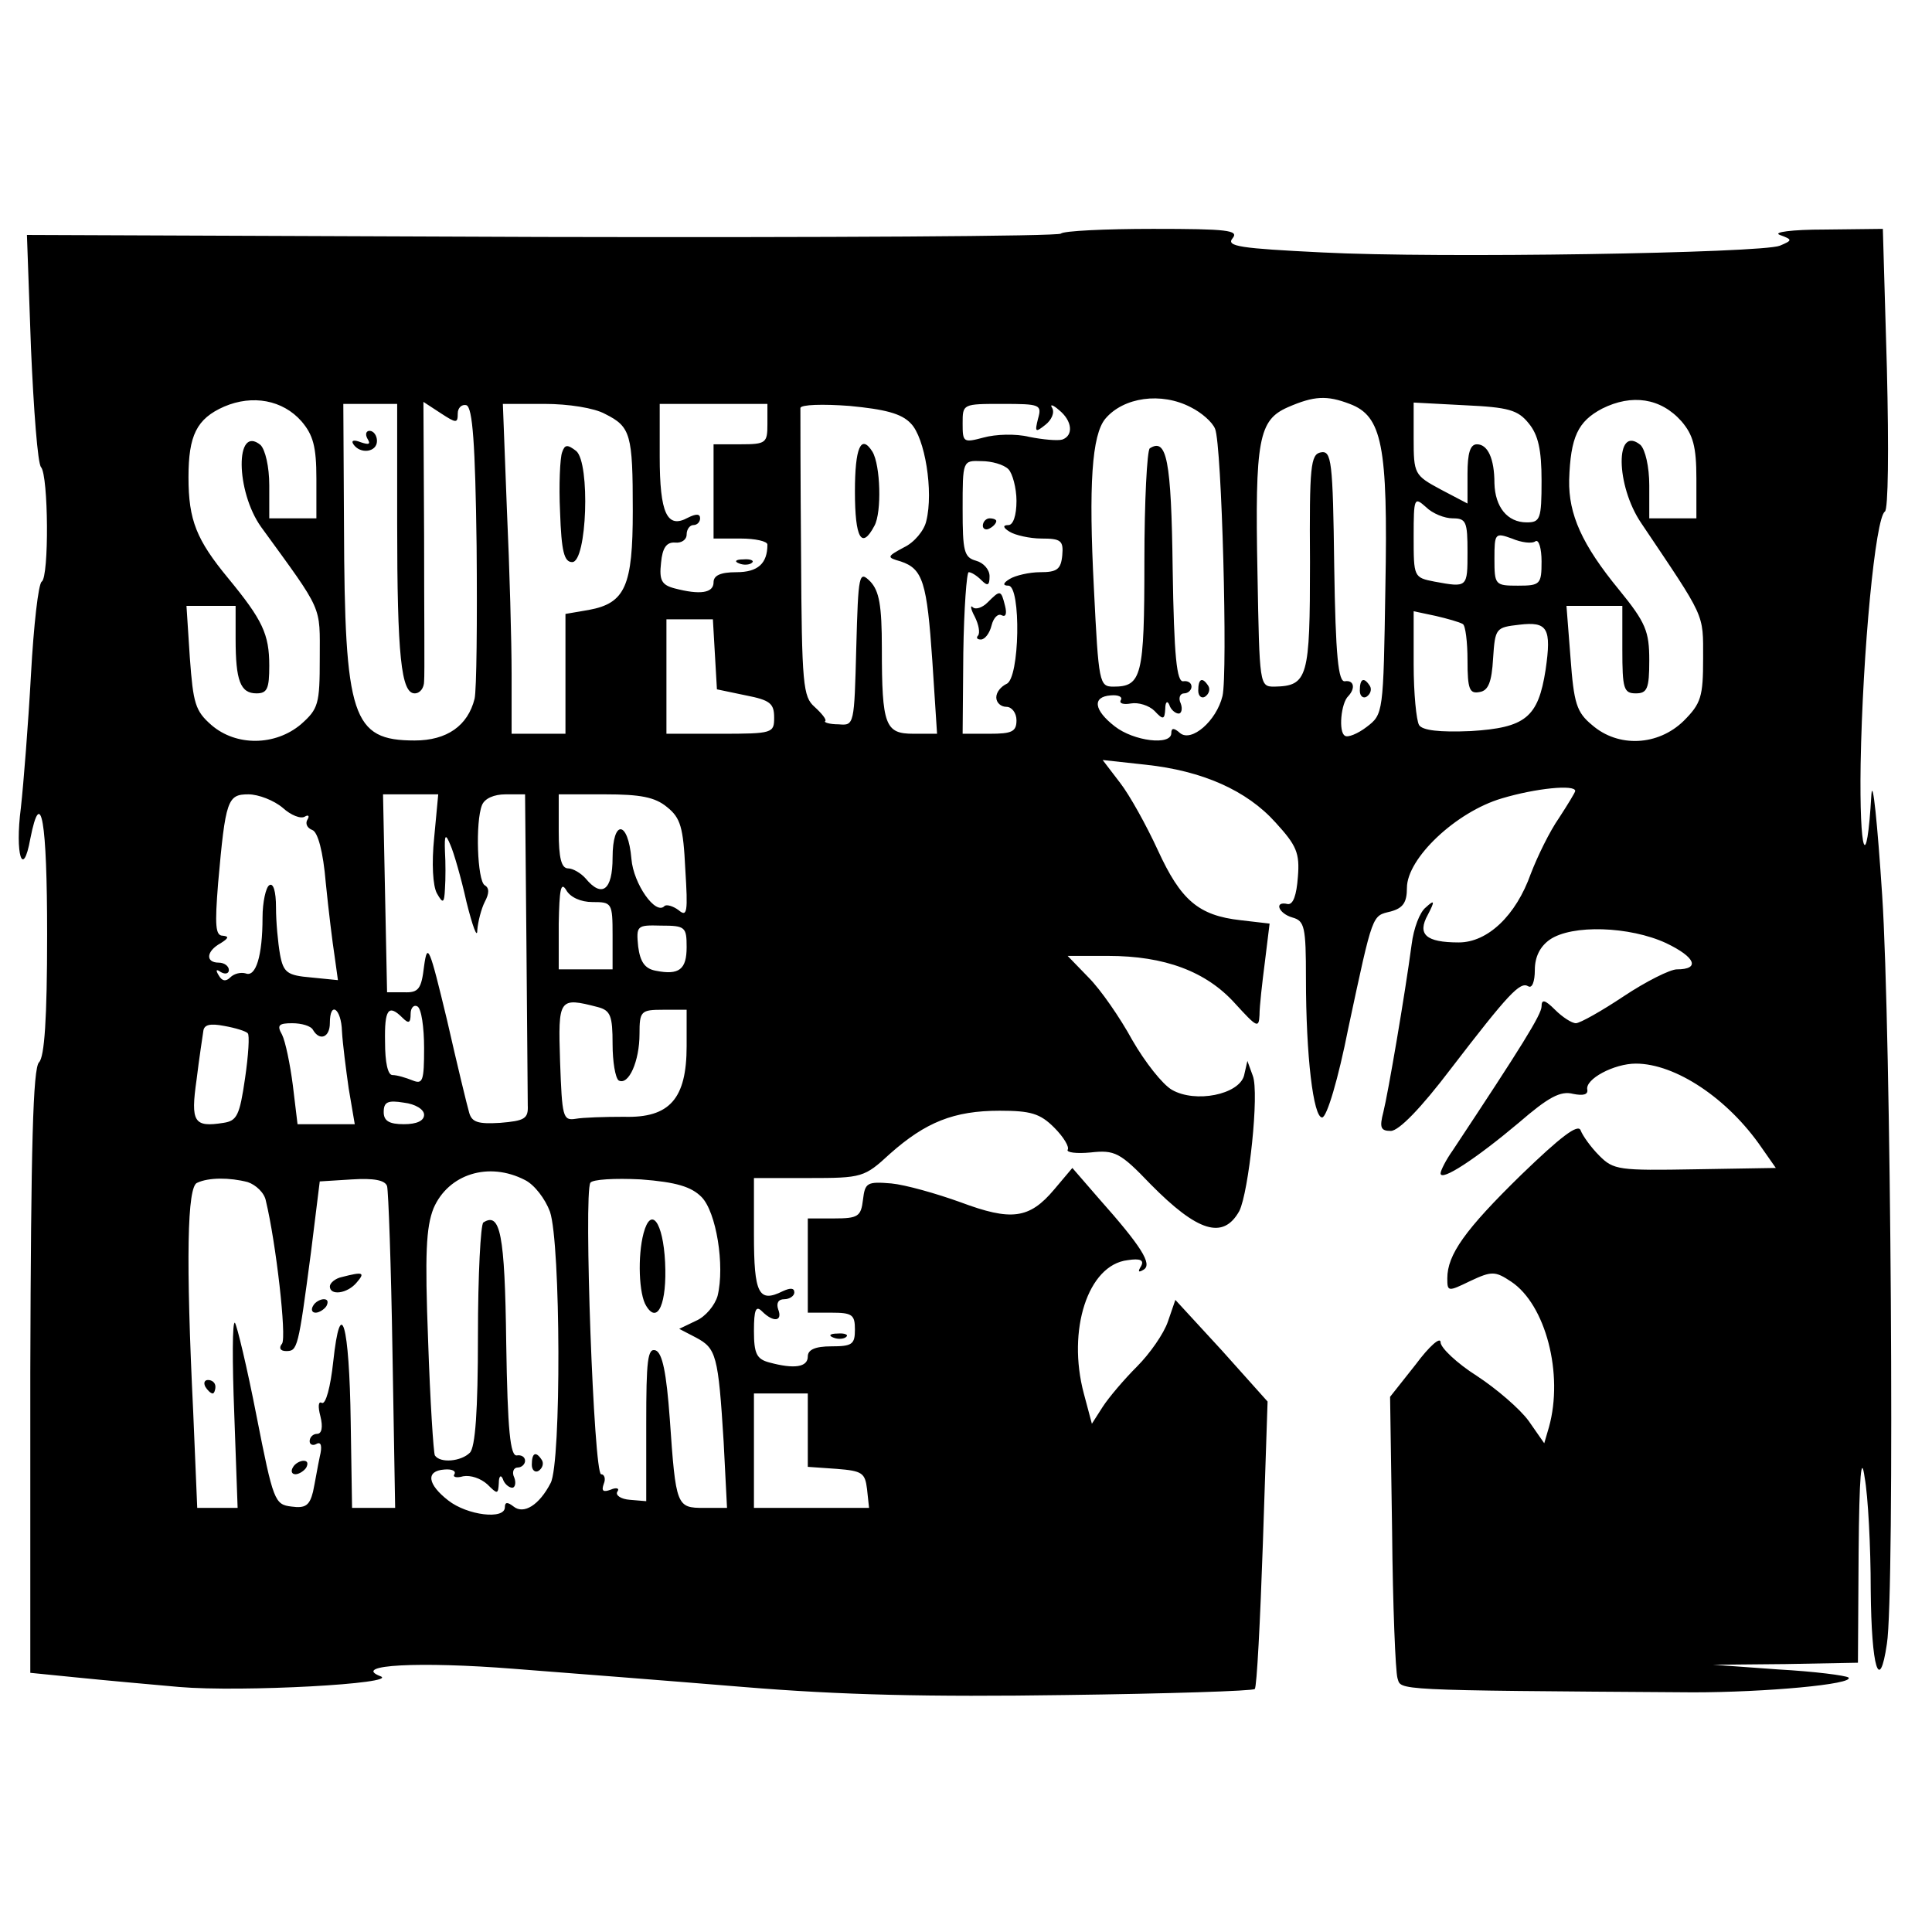 <?xml version="1.0" standalone="no"?>
<!DOCTYPE svg PUBLIC "-//W3C//DTD SVG 20010904//EN"
 "http://www.w3.org/TR/2001/REC-SVG-20010904/DTD/svg10.dtd">
<svg version="1.0" xmlns="http://www.w3.org/2000/svg"
 width="287pt" height="287pt" viewBox="0 0 287 287"
 preserveAspectRatio="xMidYMid meet">
<g transform="translate(0,287) scale(0.1,-0.1)"
fill="#000000" stroke="none">
<path d="M1576 2523 c-3 -4 -351 -6 -771 -5 l-765 3 6 -168 c4 -92 10 -172 15
-177 11 -13 12 -163 1 -170 -5 -3 -12 -65 -16 -138 -4 -73 -11 -162 -15 -198
-9 -69 3 -107 14 -46 16 81 25 26 25 -142 0 -126 -4 -182 -12 -190 -9 -9 -12
-123 -13 -460 l0 -447 70 -7 c39 -4 106 -10 151 -14 93 -8 329 5 299 16 -44
17 59 22 198 11 78 -6 232 -18 341 -27 145 -12 276 -15 478 -12 152 2 280 6
282 9 3 3 8 100 12 216 l7 211 -68 76 -69 75 -11 -32 c-6 -18 -27 -48 -46 -67
-19 -19 -42 -46 -51 -60 l-16 -25 -12 45 c-25 94 6 191 65 198 19 3 25 0 20
-9 -5 -8 -4 -10 4 -5 13 8 -3 34 -67 106 l-39 45 -27 -32 c-37 -44 -64 -47
-139 -19 -36 13 -82 26 -103 28 -36 3 -39 1 -42 -24 -3 -25 -7 -28 -43 -28
l-39 0 0 -70 0 -70 35 0 c31 0 35 -3 35 -25 0 -22 -4 -25 -35 -25 -24 0 -35
-5 -35 -15 0 -16 -20 -19 -57 -9 -19 5 -23 13 -23 47 0 32 3 38 12 29 17 -17
31 -15 24 3 -3 9 0 15 9 15 8 0 15 5 15 10 0 7 -6 7 -17 2 -36 -18 -43 -4 -43
84 l0 84 81 0 c80 0 83 1 121 36 53 47 95 64 163 64 46 0 60 -4 81 -25 14 -14
23 -29 20 -33 -2 -4 13 -6 34 -4 36 4 44 0 89 -47 70 -71 108 -83 132 -40 14
28 30 176 20 201 l-8 22 -5 -22 c-8 -28 -72 -41 -107 -21 -14 8 -40 41 -59 74
-18 33 -47 75 -65 93 l-31 32 60 0 c84 0 146 -23 189 -71 32 -35 35 -37 36
-17 0 13 4 48 8 79 l7 57 -43 5 c-63 7 -89 30 -123 104 -17 37 -42 82 -56 100
l-26 34 64 -7 c84 -9 150 -38 193 -86 31 -34 36 -45 33 -81 -2 -27 -7 -41 -15
-40 -21 5 -14 -14 7 -20 18 -5 20 -14 20 -90 0 -116 11 -207 24 -207 7 0 24
57 39 133 37 173 35 166 63 173 18 5 24 13 24 35 0 44 73 113 141 133 50 15
109 21 109 11 0 -2 -11 -20 -24 -40 -14 -20 -32 -57 -42 -83 -22 -62 -64 -102
-107 -102 -49 0 -62 12 -46 41 11 21 10 23 -3 11 -9 -7 -18 -31 -21 -55 -10
-75 -35 -221 -42 -249 -6 -23 -4 -28 11 -28 12 0 45 34 89 92 86 112 103 130
115 123 6 -4 10 7 10 24 0 20 8 35 22 45 33 23 119 20 173 -5 44 -21 51 -39
16 -39 -10 0 -46 -18 -79 -40 -33 -22 -65 -40 -71 -40 -6 0 -20 9 -31 20 -15
15 -20 16 -20 5 0 -12 -30 -60 -132 -214 -10 -14 -18 -30 -18 -34 0 -13 53 22
116 75 44 38 62 48 81 43 15 -3 22 -1 21 6 -4 16 40 39 72 39 59 0 137 -52
187 -125 l21 -30 -120 -2 c-113 -2 -121 -1 -142 20 -13 13 -25 30 -28 38 -4
10 -30 -10 -88 -66 -84 -82 -110 -119 -110 -154 0 -20 1 -20 34 -4 32 15 37
15 61 -1 51 -34 78 -137 56 -216 l-7 -24 -23 33 c-13 18 -48 48 -77 67 -30 19
-54 42 -54 50 0 9 -17 -6 -37 -33 l-38 -48 3 -200 c1 -110 5 -208 8 -218 6
-18 -13 -18 439 -21 107 0 240 12 231 22 -4 3 -50 9 -104 12 l-97 7 108 1 107
2 1 163 c1 117 4 148 9 112 5 -27 9 -103 9 -167 1 -116 13 -155 24 -80 12 73
6 917 -7 1112 -7 107 -14 175 -16 150 -7 -121 -18 -89 -16 45 3 168 22 366 36
375 5 3 6 91 3 213 l-6 207 -86 -1 c-50 0 -78 -4 -67 -8 19 -7 19 -8 0 -16
-27 -11 -507 -19 -680 -10 -122 6 -143 9 -133 21 10 12 -8 14 -118 14 -71 0
-133 -3 -137 -7z m-1128 -279 c17 -20 22 -37 22 -85 l0 -59 -35 0 -35 0 0 49
c0 28 -6 53 -13 60 -38 31 -37 -69 1 -122 93 -128 87 -115 87 -195 0 -68 -2
-75 -28 -98 -38 -32 -96 -33 -133 -1 -24 21 -27 32 -32 100 l-5 77 37 0 36 0
0 -49 c0 -62 7 -81 31 -81 16 0 19 7 19 41 0 47 -10 68 -61 130 -47 57 -59 86
-59 150 0 62 12 87 53 105 42 18 87 10 115 -22z m1321 21 c16 -8 32 -22 36
-32 10 -23 19 -364 11 -397 -9 -37 -46 -69 -63 -55 -9 8 -13 8 -13 0 0 -19
-56 -12 -84 10 -31 24 -34 44 -6 46 11 1 18 -2 15 -7 -3 -5 4 -7 15 -5 11 2
27 -3 35 -11 13 -14 15 -13 16 3 0 10 3 13 6 6 2 -7 9 -13 14 -13 4 0 6 7 3
15 -4 8 -1 15 5 15 6 0 11 5 11 10 0 6 -6 9 -12 8 -10 -2 -14 37 -16 167 -2
163 -9 195 -34 179 -4 -3 -8 -78 -8 -168 0 -171 -4 -186 -46 -186 -21 0 -22 5
-29 146 -8 154 -3 228 17 252 27 32 83 40 127 17z m236 5 c48 -18 57 -61 53
-272 -3 -188 -3 -189 -28 -208 -13 -10 -28 -16 -32 -13 -10 5 -6 49 5 59 11
12 8 24 -5 22 -10 -2 -14 38 -16 170 -2 158 -4 173 -20 170 -15 -3 -17 -20
-16 -163 0 -172 -3 -184 -53 -185 -22 0 -22 2 -25 168 -4 200 2 228 45 247 39
17 58 18 92 5z m493 -26 c17 -20 22 -37 22 -85 l0 -59 -35 0 -35 0 0 49 c0 28
-6 53 -13 60 -38 31 -37 -60 1 -116 96 -143 92 -133 92 -201 0 -57 -3 -67 -29
-93 -38 -37 -97 -40 -136 -6 -23 19 -27 32 -32 100 l-6 77 42 0 41 0 0 -65 c0
-58 2 -65 20 -65 17 0 20 7 20 49 0 43 -5 56 -45 105 -55 67 -75 112 -74 163
2 64 13 87 49 106 44 22 87 16 118 -19z m-1908 -151 c0 -198 6 -253 26 -253 8
0 14 8 14 18 1 9 0 107 0 216 l-1 199 26 -17 c23 -15 25 -15 25 0 0 8 6 14 13
12 9 -4 13 -56 15 -209 1 -112 0 -214 -3 -227 -10 -40 -41 -62 -89 -62 -93 0
-104 34 -105 318 l-1 182 40 0 40 0 0 -177z m309 162 c38 -19 41 -30 41 -144
0 -111 -11 -137 -65 -147 l-35 -6 0 -89 0 -89 -40 0 -40 0 0 88 c0 48 -3 158
-7 245 l-6 157 62 0 c35 0 74 -6 90 -15z m241 -15 c0 -28 -2 -30 -40 -30 l-40
0 0 -70 0 -70 40 0 c22 0 40 -4 40 -9 0 -28 -14 -41 -46 -41 -24 0 -34 -5 -34
-15 0 -16 -20 -19 -58 -9 -19 5 -23 12 -20 38 2 22 8 31 21 30 9 -1 17 4 17
12 0 8 5 14 10 14 6 0 10 5 10 10 0 7 -6 7 -18 1 -31 -17 -42 6 -42 91 l0 78
80 0 80 0 0 -30z m213 1 c21 -21 34 -101 23 -145 -3 -14 -18 -32 -33 -39 -26
-14 -26 -15 -5 -21 33 -11 39 -31 47 -148 l7 -108 -35 0 c-42 0 -47 12 -47
127 0 64 -4 85 -17 99 -17 17 -18 12 -21 -98 -3 -115 -3 -116 -26 -114 -14 0
-23 3 -20 5 2 2 -5 11 -16 21 -17 15 -19 32 -20 226 -1 115 -1 213 -1 218 1 5
33 6 73 3 52 -5 77 -11 91 -26z m189 7 c-5 -20 -4 -21 11 -9 9 7 14 18 10 25
-4 6 1 5 10 -3 20 -16 22 -38 5 -44 -7 -2 -29 0 -49 4 -20 5 -50 4 -68 -1 -30
-8 -31 -7 -31 21 0 29 0 29 59 29 56 0 59 -1 53 -22z m729 -7 c14 -17 19 -39
19 -85 0 -57 -2 -62 -22 -62 -29 0 -47 23 -48 58 0 37 -10 58 -26 58 -10 0
-14 -13 -14 -44 l0 -44 -40 21 c-39 21 -40 23 -40 76 l0 53 76 -4 c65 -3 79
-7 95 -27z m-773 -68 c6 -6 12 -28 12 -47 0 -22 -5 -36 -12 -36 -9 0 -8 -4 2
-10 8 -5 30 -10 47 -10 29 0 33 -3 31 -25 -2 -21 -8 -25 -33 -25 -16 0 -37 -5
-45 -10 -10 -6 -11 -10 -2 -10 19 0 17 -139 -3 -146 -8 -4 -15 -12 -15 -20 0
-8 7 -14 15 -14 8 0 15 -9 15 -20 0 -17 -7 -20 -40 -20 l-40 0 1 120 c1 66 5
120 8 120 4 0 12 -5 19 -12 9 -9 12 -8 12 6 0 10 -9 20 -20 23 -18 5 -20 14
-20 77 0 72 0 72 28 71 15 0 33 -5 40 -12z m660 -73 c20 0 22 -5 22 -50 0 -53
0 -53 -49 -44 -31 6 -31 7 -31 67 0 58 1 59 18 44 10 -10 28 -17 40 -17z m123
-34 c5 3 9 -11 9 -30 0 -34 -2 -36 -35 -36 -34 0 -35 1 -35 40 0 38 1 39 26
30 14 -6 30 -8 35 -4z m-108 -123 c4 -2 7 -27 7 -54 0 -43 3 -50 18 -47 13 2
18 15 20 50 3 45 4 46 39 50 42 5 48 -5 39 -67 -11 -71 -30 -86 -111 -91 -47
-2 -72 1 -77 9 -4 7 -8 47 -8 90 l0 79 33 -7 c17 -4 35 -9 40 -12z m-1111 -45
l3 -52 43 -9 c36 -7 42 -12 42 -33 0 -23 -2 -24 -80 -24 l-80 0 0 85 0 85 34
0 35 0 3 -52z m-642 -228 c12 -11 27 -17 33 -13 5 3 7 1 4 -4 -4 -6 -1 -13 7
-16 8 -3 16 -31 20 -79 4 -40 10 -89 13 -108 l5 -36 -40 4 c-35 3 -41 7 -46
34 -3 17 -6 48 -6 70 0 24 -4 37 -10 33 -5 -3 -10 -25 -10 -48 0 -57 -10 -89
-25 -83 -7 2 -17 0 -23 -6 -6 -6 -12 -6 -17 3 -5 8 -4 10 3 5 7 -4 12 -2 12 3
0 6 -7 11 -15 11 -20 0 -19 17 3 29 11 7 13 10 3 11 -11 0 -12 15 -7 78 11
124 14 132 45 132 15 0 38 -9 51 -20z m225 -44 c-4 -39 -2 -72 4 -83 9 -16 11
-15 12 7 1 14 1 39 0 55 -1 26 1 27 8 10 5 -11 16 -49 24 -85 9 -36 16 -55 16
-42 1 13 6 32 11 42 7 13 7 21 0 25 -11 7 -14 94 -4 119 4 10 18 16 35 16 l29
0 2 -220 c1 -121 2 -230 2 -242 1 -20 -5 -23 -41 -26 -33 -2 -42 1 -46 15 -3
10 -18 72 -33 138 -26 108 -29 116 -34 80 -4 -34 -8 -40 -30 -39 l-25 0 -3
147 -3 147 41 0 41 0 -6 -64z m346 45 c20 -16 24 -30 27 -92 4 -64 3 -72 -10
-61 -8 6 -18 9 -21 6 -13 -14 -46 33 -49 70 -5 58 -28 59 -28 2 0 -49 -16 -60
-40 -31 -7 8 -19 15 -26 15 -10 0 -14 15 -14 55 l0 55 69 0 c52 0 74 -4 92
-19z m-111 -141 c29 0 30 -1 30 -50 l0 -50 -40 0 -40 0 0 68 c1 50 3 63 11 50
6 -11 22 -18 39 -18z m140 -67 c0 -33 -11 -42 -46 -35 -16 3 -23 13 -26 36 -3
31 -2 32 34 31 36 0 38 -2 38 -32z m-390 -150 c0 -49 -2 -54 -17 -48 -10 4
-23 8 -30 8 -7 0 -11 19 -11 49 -1 49 5 57 26 36 9 -9 12 -8 12 6 0 9 5 14 10
11 6 -3 10 -31 10 -62z m258 61 c19 -5 22 -13 22 -55 0 -26 4 -50 9 -54 15 -8
31 29 31 69 0 34 2 36 35 36 l35 0 0 -54 c0 -78 -25 -107 -93 -105 -29 0 -61
-1 -72 -3 -19 -3 -20 3 -23 85 -3 94 -2 96 56 81z m-380 -36 c1 -18 6 -57 10
-85 l9 -53 -42 0 -43 0 -7 58 c-4 31 -11 65 -16 75 -8 14 -5 17 15 17 14 0 28
-4 31 -10 10 -17 25 -11 25 10 0 34 17 22 18 -12z m-140 -3 c3 -2 1 -33 -4
-67 -8 -55 -12 -63 -32 -66 -44 -7 -49 1 -40 64 4 33 9 65 10 72 1 10 10 12
31 8 17 -3 33 -8 35 -11z m262 -121 c0 -9 -11 -14 -30 -14 -22 0 -30 5 -30 18
0 15 6 18 30 14 17 -2 30 -10 30 -18z m150 -97 c14 -7 30 -28 37 -47 16 -47
17 -373 1 -403 -17 -33 -40 -47 -55 -35 -9 7 -13 7 -13 -1 0 -19 -56 -12 -84
10 -31 24 -34 44 -6 46 11 1 18 -2 15 -7 -3 -4 3 -6 13 -3 11 2 26 -3 36 -12
15 -15 16 -15 17 2 0 10 3 13 6 6 2 -7 9 -13 14 -13 4 0 6 7 3 15 -4 8 -1 15
5 15 6 0 11 5 11 10 0 6 -6 9 -12 8 -10 -2 -14 37 -16 167 -2 163 -9 195 -34
179 -4 -3 -8 -78 -8 -168 0 -113 -4 -166 -12 -174 -13 -13 -44 -16 -52 -4 -2
4 -7 80 -10 170 -5 130 -3 169 8 197 22 51 82 70 136 42z m-412 -3 c12 -4 25
-16 27 -28 15 -62 31 -202 24 -212 -5 -6 -3 -11 6 -11 17 0 18 3 37 147 l13
105 48 3 c32 2 49 -1 52 -10 2 -7 6 -118 8 -245 l4 -233 -32 0 -32 0 -2 127
c-2 147 -15 192 -26 90 -4 -37 -11 -64 -17 -61 -5 3 -6 -5 -2 -20 4 -16 2 -26
-5 -26 -6 0 -11 -5 -11 -11 0 -5 5 -7 10 -4 7 4 9 -3 5 -19 -3 -14 -7 -38 -10
-52 -5 -20 -11 -25 -32 -22 -25 3 -27 8 -52 135 -14 72 -29 134 -32 138 -4 3
-4 -58 -1 -135 l5 -140 -30 0 -30 0 -6 143 c-11 226 -9 335 6 340 17 8 48 8
75 1z m674 -22 c22 -22 35 -102 24 -147 -4 -14 -18 -31 -32 -37 l-25 -12 25
-13 c30 -16 33 -26 41 -155 l5 -98 -34 0 c-41 0 -42 2 -51 132 -5 69 -11 98
-21 102 -12 4 -14 -15 -14 -109 l0 -115 -24 2 c-14 1 -22 7 -19 12 4 5 -1 7
-10 3 -11 -4 -14 -2 -10 9 3 7 1 14 -4 14 -11 0 -26 417 -16 433 3 5 36 7 75
5 53 -4 75 -11 90 -26z m158 -346 l0 -55 43 -3 c38 -3 42 -6 45 -30 l3 -28
-85 0 -86 0 0 85 0 85 40 0 40 0 0 -54z"/>
<path d="M1780 1844 c0 -8 5 -12 10 -9 6 4 8 11 5 16 -9 14 -15 11 -15 -7z"/>
<path d="M2020 1844 c0 -8 5 -12 10 -9 6 4 8 11 5 16 -9 14 -15 11 -15 -7z"/>
<path d="M546 2218 c5 -8 2 -9 -10 -5 -10 4 -15 3 -11 -3 10 -15 35 -12 35 5
0 8 -5 15 -11 15 -5 0 -7 -5 -3 -12z"/>
<path d="M835 2198 c-3 -8 -5 -48 -3 -89 2 -58 6 -74 18 -74 22 0 27 147 6
165 -13 10 -17 10 -21 -2z"/>
<path d="M1098 2033 c7 -3 16 -2 19 1 4 3 -2 6 -13 5 -11 0 -14 -3 -6 -6z"/>
<path d="M1270 2140 c0 -70 10 -87 29 -51 11 20 9 90 -3 110 -17 27 -26 6 -26
-59z"/>
<path d="M1460 2089 c0 -5 5 -7 10 -4 6 3 10 8 10 11 0 2 -4 4 -10 4 -5 0 -10
-5 -10 -11z"/>
<path d="M1467 1975 c-8 -8 -18 -11 -22 -7 -4 4 -3 -3 3 -14 6 -12 8 -24 5
-28 -3 -3 -2 -6 4 -6 6 0 13 9 16 21 3 12 10 18 15 15 6 -3 8 2 5 14 -6 24 -7
24 -26 5z"/>
<path d="M790 694 c0 -8 5 -12 10 -9 6 4 8 11 5 16 -9 14 -15 11 -15 -7z"/>
<path d="M508 973 c-10 -2 -18 -9 -18 -14 0 -14 26 -11 40 6 13 15 9 16 -22 8z"/>
<path d="M465 930 c-3 -5 -2 -10 4 -10 5 0 13 5 16 10 3 6 2 10 -4 10 -5 0
-13 -4 -16 -10z"/>
<path d="M305 810 c3 -5 8 -10 11 -10 2 0 4 5 4 10 0 6 -5 10 -11 10 -5 0 -7
-4 -4 -10z"/>
<path d="M435 690 c-3 -5 -2 -10 4 -10 5 0 13 5 16 10 3 6 2 10 -4 10 -5 0
-13 -4 -16 -10z"/>
<path d="M956 1038 c-9 -34 -7 -91 4 -108 17 -28 31 4 28 65 -3 60 -21 84 -32
43z"/>
<path d="M1238 883 c7 -3 16 -2 19 1 4 3 -2 6 -13 5 -11 0 -14 -3 -6 -6z"/>
</g>
</svg>
